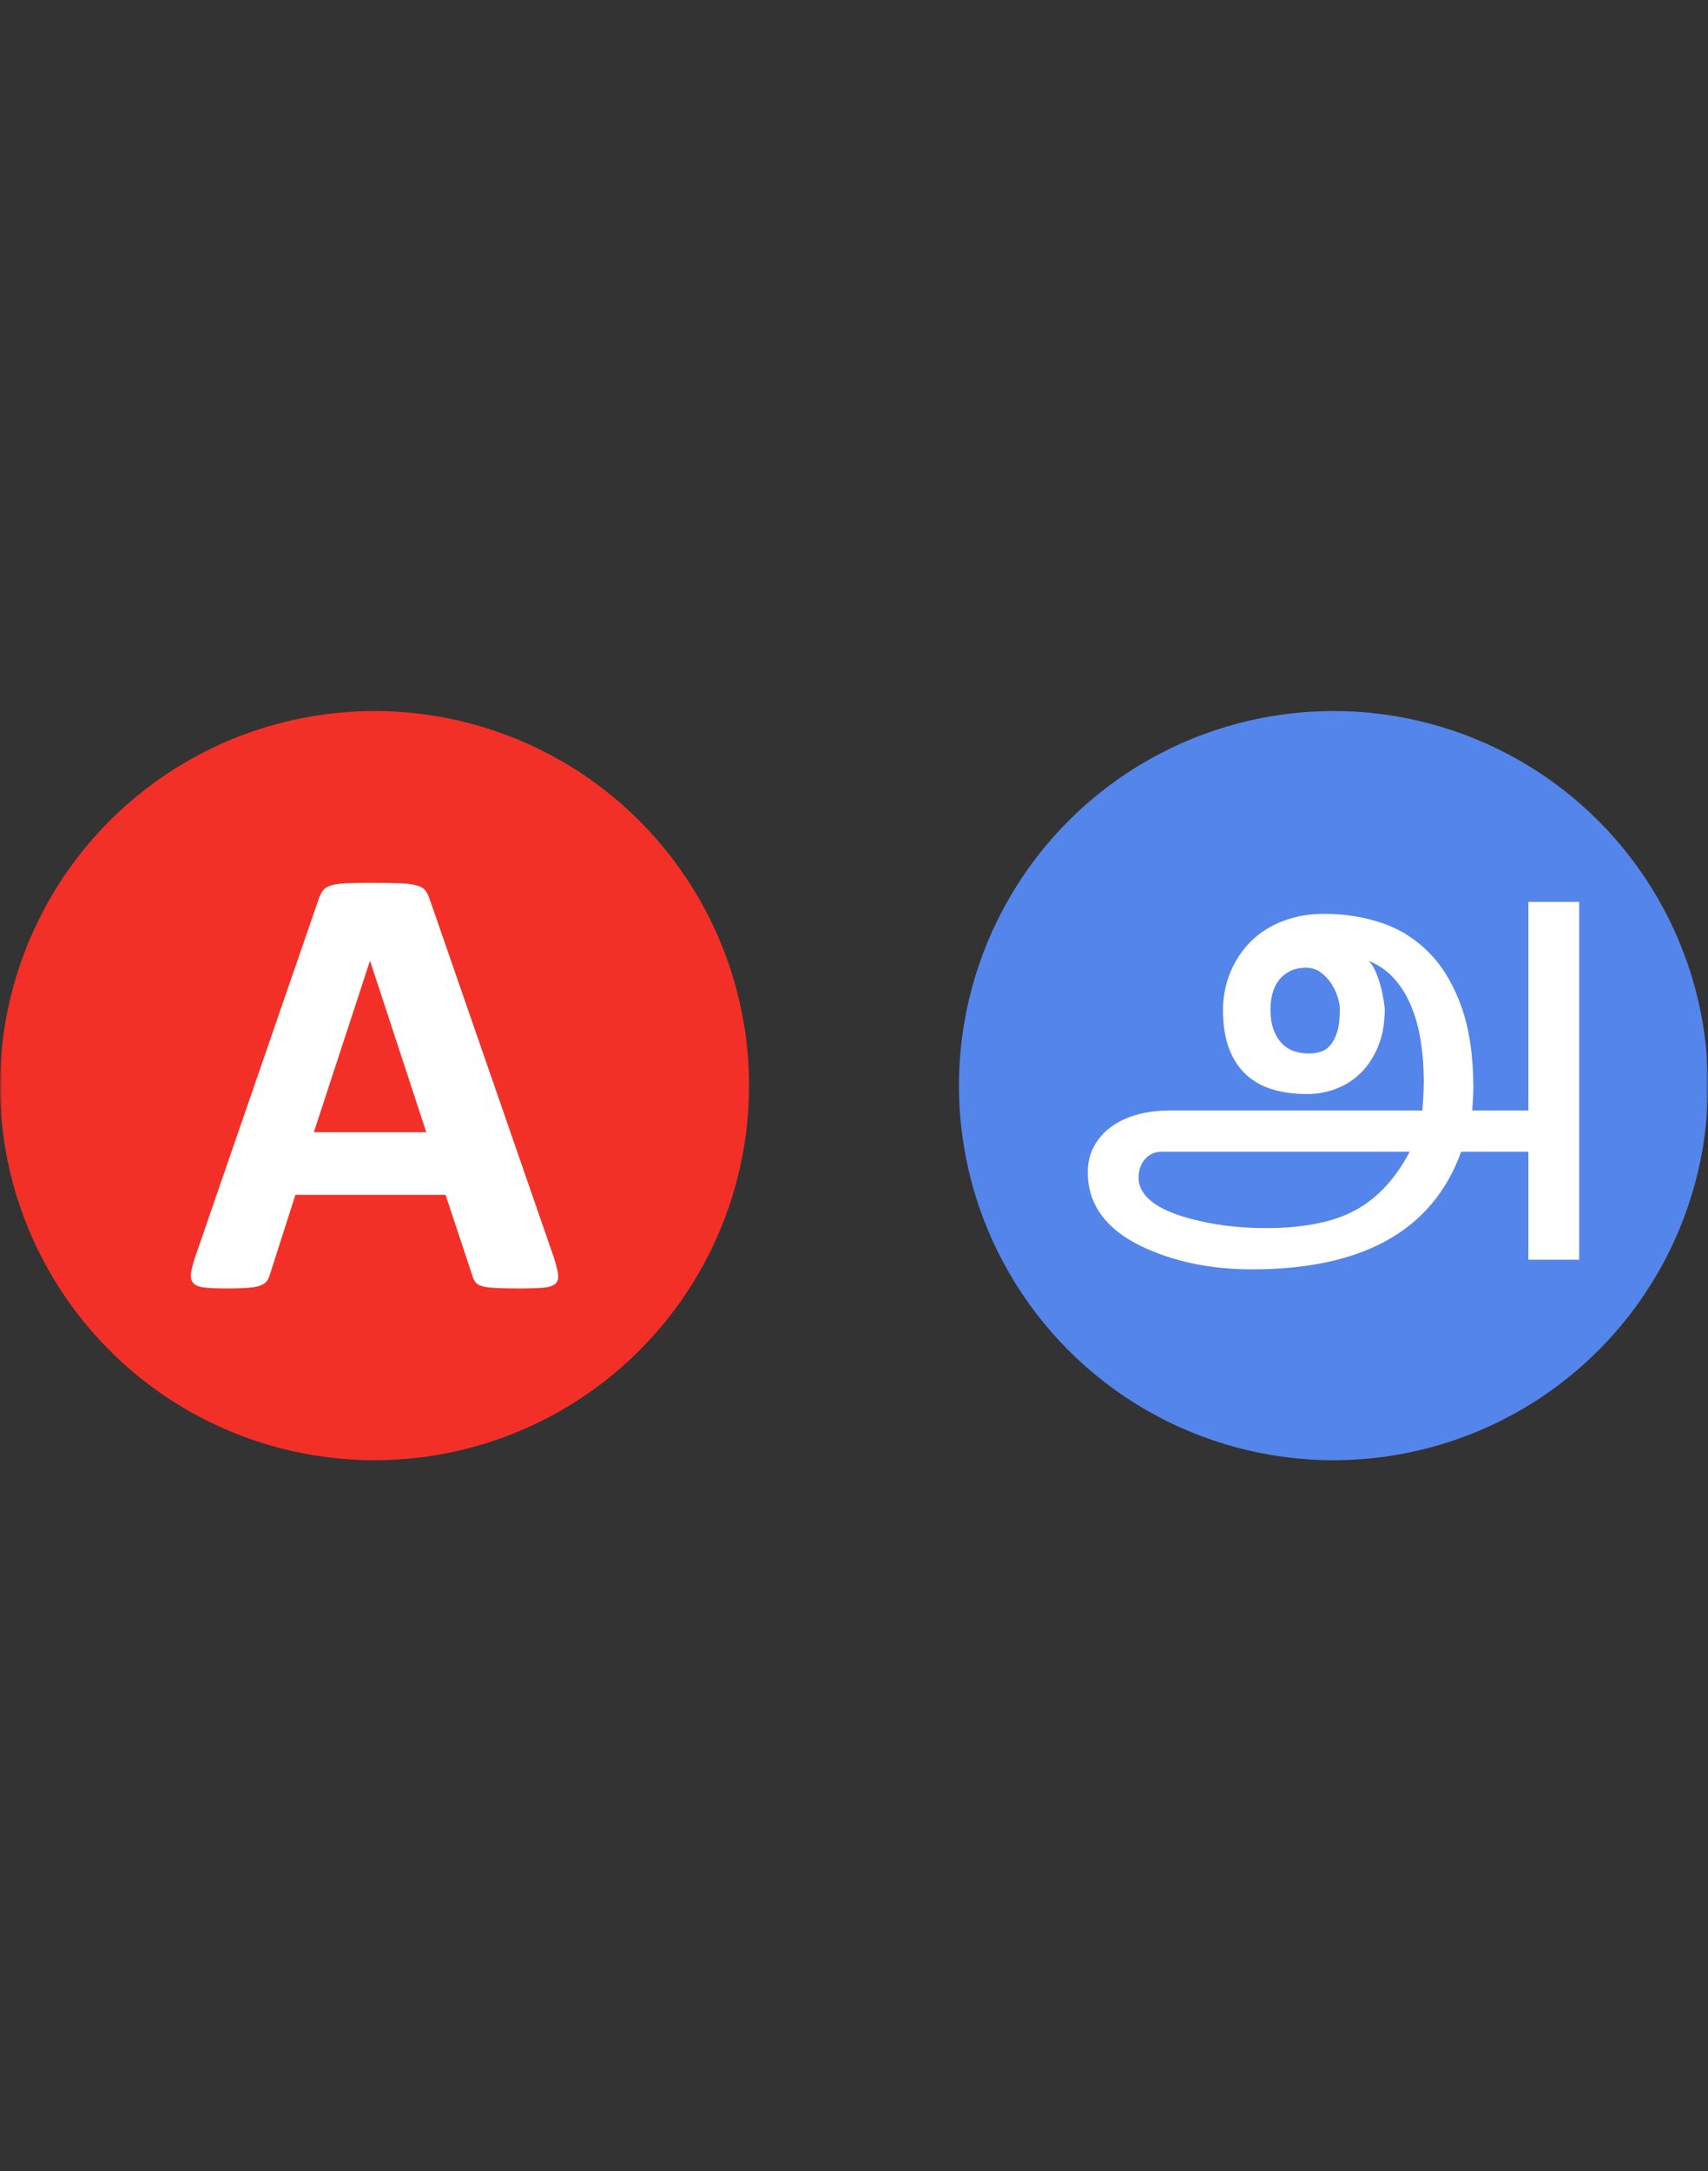 <svg width="358" height="455" viewBox="0 0 358 455" fill="none" xmlns="http://www.w3.org/2000/svg">
<rect x="0" y="0" width="358" height="455" fill="#333333" stroke="none"/>
<mask id="mask0_135_32" style="mask-type:alpha" maskUnits="userSpaceOnUse" x="0" y="0" width="358" height="455">
<rect width="358" height="455" fill="#D9D9D9"/>
</mask>
<g mask="url(#mask0_135_32)">
<circle cx="279.5" cy="227.5" r="78.5" fill="#5485EA"/>
<path d="M331 189V263.987H320.355V241.349H306.26C300.345 257.784 285.742 266 262.448 266C254.299 266 247.006 264.592 240.567 261.777C232.189 258.111 228 252.741 228 245.671C228 243.673 228.428 241.873 229.281 240.269C230.135 238.666 231.326 237.298 232.854 236.168C234.382 235.038 236.198 234.179 238.3 233.589C240.403 233 242.719 232.705 245.249 232.705H298.129C298.327 230.152 298.425 228.106 298.425 226.566C298.425 223.555 298.204 220.69 297.759 217.973C297.315 215.256 296.625 212.801 295.689 210.607C294.752 208.414 293.554 206.523 292.092 204.935C290.63 203.347 288.897 202.161 286.892 201.374C287.484 201.964 287.993 202.774 288.42 203.805C288.848 204.836 289.193 205.875 289.455 206.923C289.717 207.97 289.915 208.929 290.046 209.796C290.178 210.663 290.244 211.228 290.244 211.49C290.244 214.404 289.793 216.974 288.889 219.201C287.984 221.427 286.786 223.285 285.292 224.774C283.797 226.263 282.063 227.385 280.092 228.138C278.121 228.891 276.068 229.268 273.931 229.268C271.435 229.268 269.111 228.965 266.957 228.36C264.804 227.755 262.941 226.756 261.364 225.364C259.787 223.971 258.555 222.147 257.668 219.888C256.78 217.629 256.337 214.83 256.337 211.49C256.337 210.05 256.51 208.551 256.855 206.997C257.199 205.442 257.742 203.919 258.481 202.429C259.219 200.939 260.164 199.532 261.314 198.206C262.463 196.881 263.827 195.727 265.404 194.744C266.981 193.76 268.78 192.975 270.801 192.386C272.823 191.796 275.096 191.502 277.626 191.502C281.832 191.502 285.816 192.132 289.577 193.393C293.338 194.654 296.641 196.716 299.482 199.581C302.323 202.446 304.583 206.187 306.258 210.802C307.933 215.417 308.788 221.081 308.821 227.793C308.821 228.546 308.796 229.332 308.746 230.15C308.697 230.969 308.64 231.82 308.574 232.704H320.352V189H331ZM295.467 241.349H243.474C242.751 241.349 242.095 241.489 241.504 241.766C240.912 242.044 240.403 242.43 239.976 242.92C239.548 243.411 239.22 243.985 238.99 244.638C238.76 245.292 238.645 245.981 238.645 246.701C238.645 250.565 242.276 253.462 249.537 255.394C254.466 256.704 259.689 257.358 265.209 257.358C272.601 257.358 278.532 256.293 283 254.166C288.157 251.677 292.313 247.405 295.467 241.349ZM280.831 211.492C280.831 210.804 280.684 209.969 280.388 208.987C280.092 208.005 279.649 207.055 279.058 206.139C278.466 205.223 277.727 204.436 276.84 203.781C275.953 203.126 274.935 202.799 273.784 202.799C272.405 202.799 271.238 203.053 270.285 203.561C269.332 204.068 268.561 204.723 267.97 205.524C267.378 206.326 266.95 207.251 266.688 208.299C266.426 209.346 266.294 210.411 266.294 211.49C266.294 213.225 266.524 214.69 266.984 215.885C267.444 217.079 268.044 218.037 268.783 218.758C269.521 219.479 270.368 219.994 271.321 220.304C272.274 220.614 273.26 220.771 274.278 220.771C275.165 220.771 276.002 220.648 276.791 220.402C277.58 220.156 278.27 219.69 278.861 219.002C279.453 218.315 279.93 217.374 280.291 216.179C280.653 214.985 280.831 213.422 280.831 211.492Z" fill="white"/>
<circle cx="78.5" cy="227.5" r="78.5" fill="#F33027"/>
<path d="M115.99 263.231C116.506 264.794 116.83 266.031 116.959 266.94C117.088 267.852 116.914 268.535 116.442 268.992C115.969 269.449 115.129 269.728 113.924 269.838C112.717 269.945 111.061 270 108.952 270C106.842 270 105.045 269.967 103.819 269.903C102.592 269.837 101.655 269.707 101.01 269.511C100.364 269.316 99.911 269.045 99.653 268.698C99.395 268.352 99.18 267.897 99.008 267.332L93.384 250.376H61.923L56.641 266.875C56.469 267.483 56.243 267.993 55.964 268.404C55.683 268.817 55.231 269.143 54.606 269.381C53.981 269.619 53.1 269.782 51.96 269.869C50.819 269.955 49.323 269.999 47.472 269.999C45.492 269.999 43.941 269.934 42.822 269.804C41.702 269.674 40.927 269.361 40.497 268.861C40.066 268.361 39.916 267.656 40.045 266.744C40.174 265.834 40.497 264.62 41.015 263.1L66.803 188.385C67.061 187.648 67.362 187.051 67.706 186.595C68.049 186.14 68.599 185.794 69.352 185.554C70.106 185.315 71.149 185.163 72.485 185.098C73.819 185.033 75.584 185 77.78 185C80.319 185 82.343 185.033 83.85 185.098C85.356 185.163 86.53 185.315 87.369 185.554C88.209 185.794 88.811 186.152 89.178 186.628C89.543 187.105 89.855 187.757 90.113 188.58L115.991 263.23L115.99 263.231ZM77.586 201.417H77.521L65.784 237.259H89.346L77.586 201.417Z" fill="white"/>
</g>
</svg>
